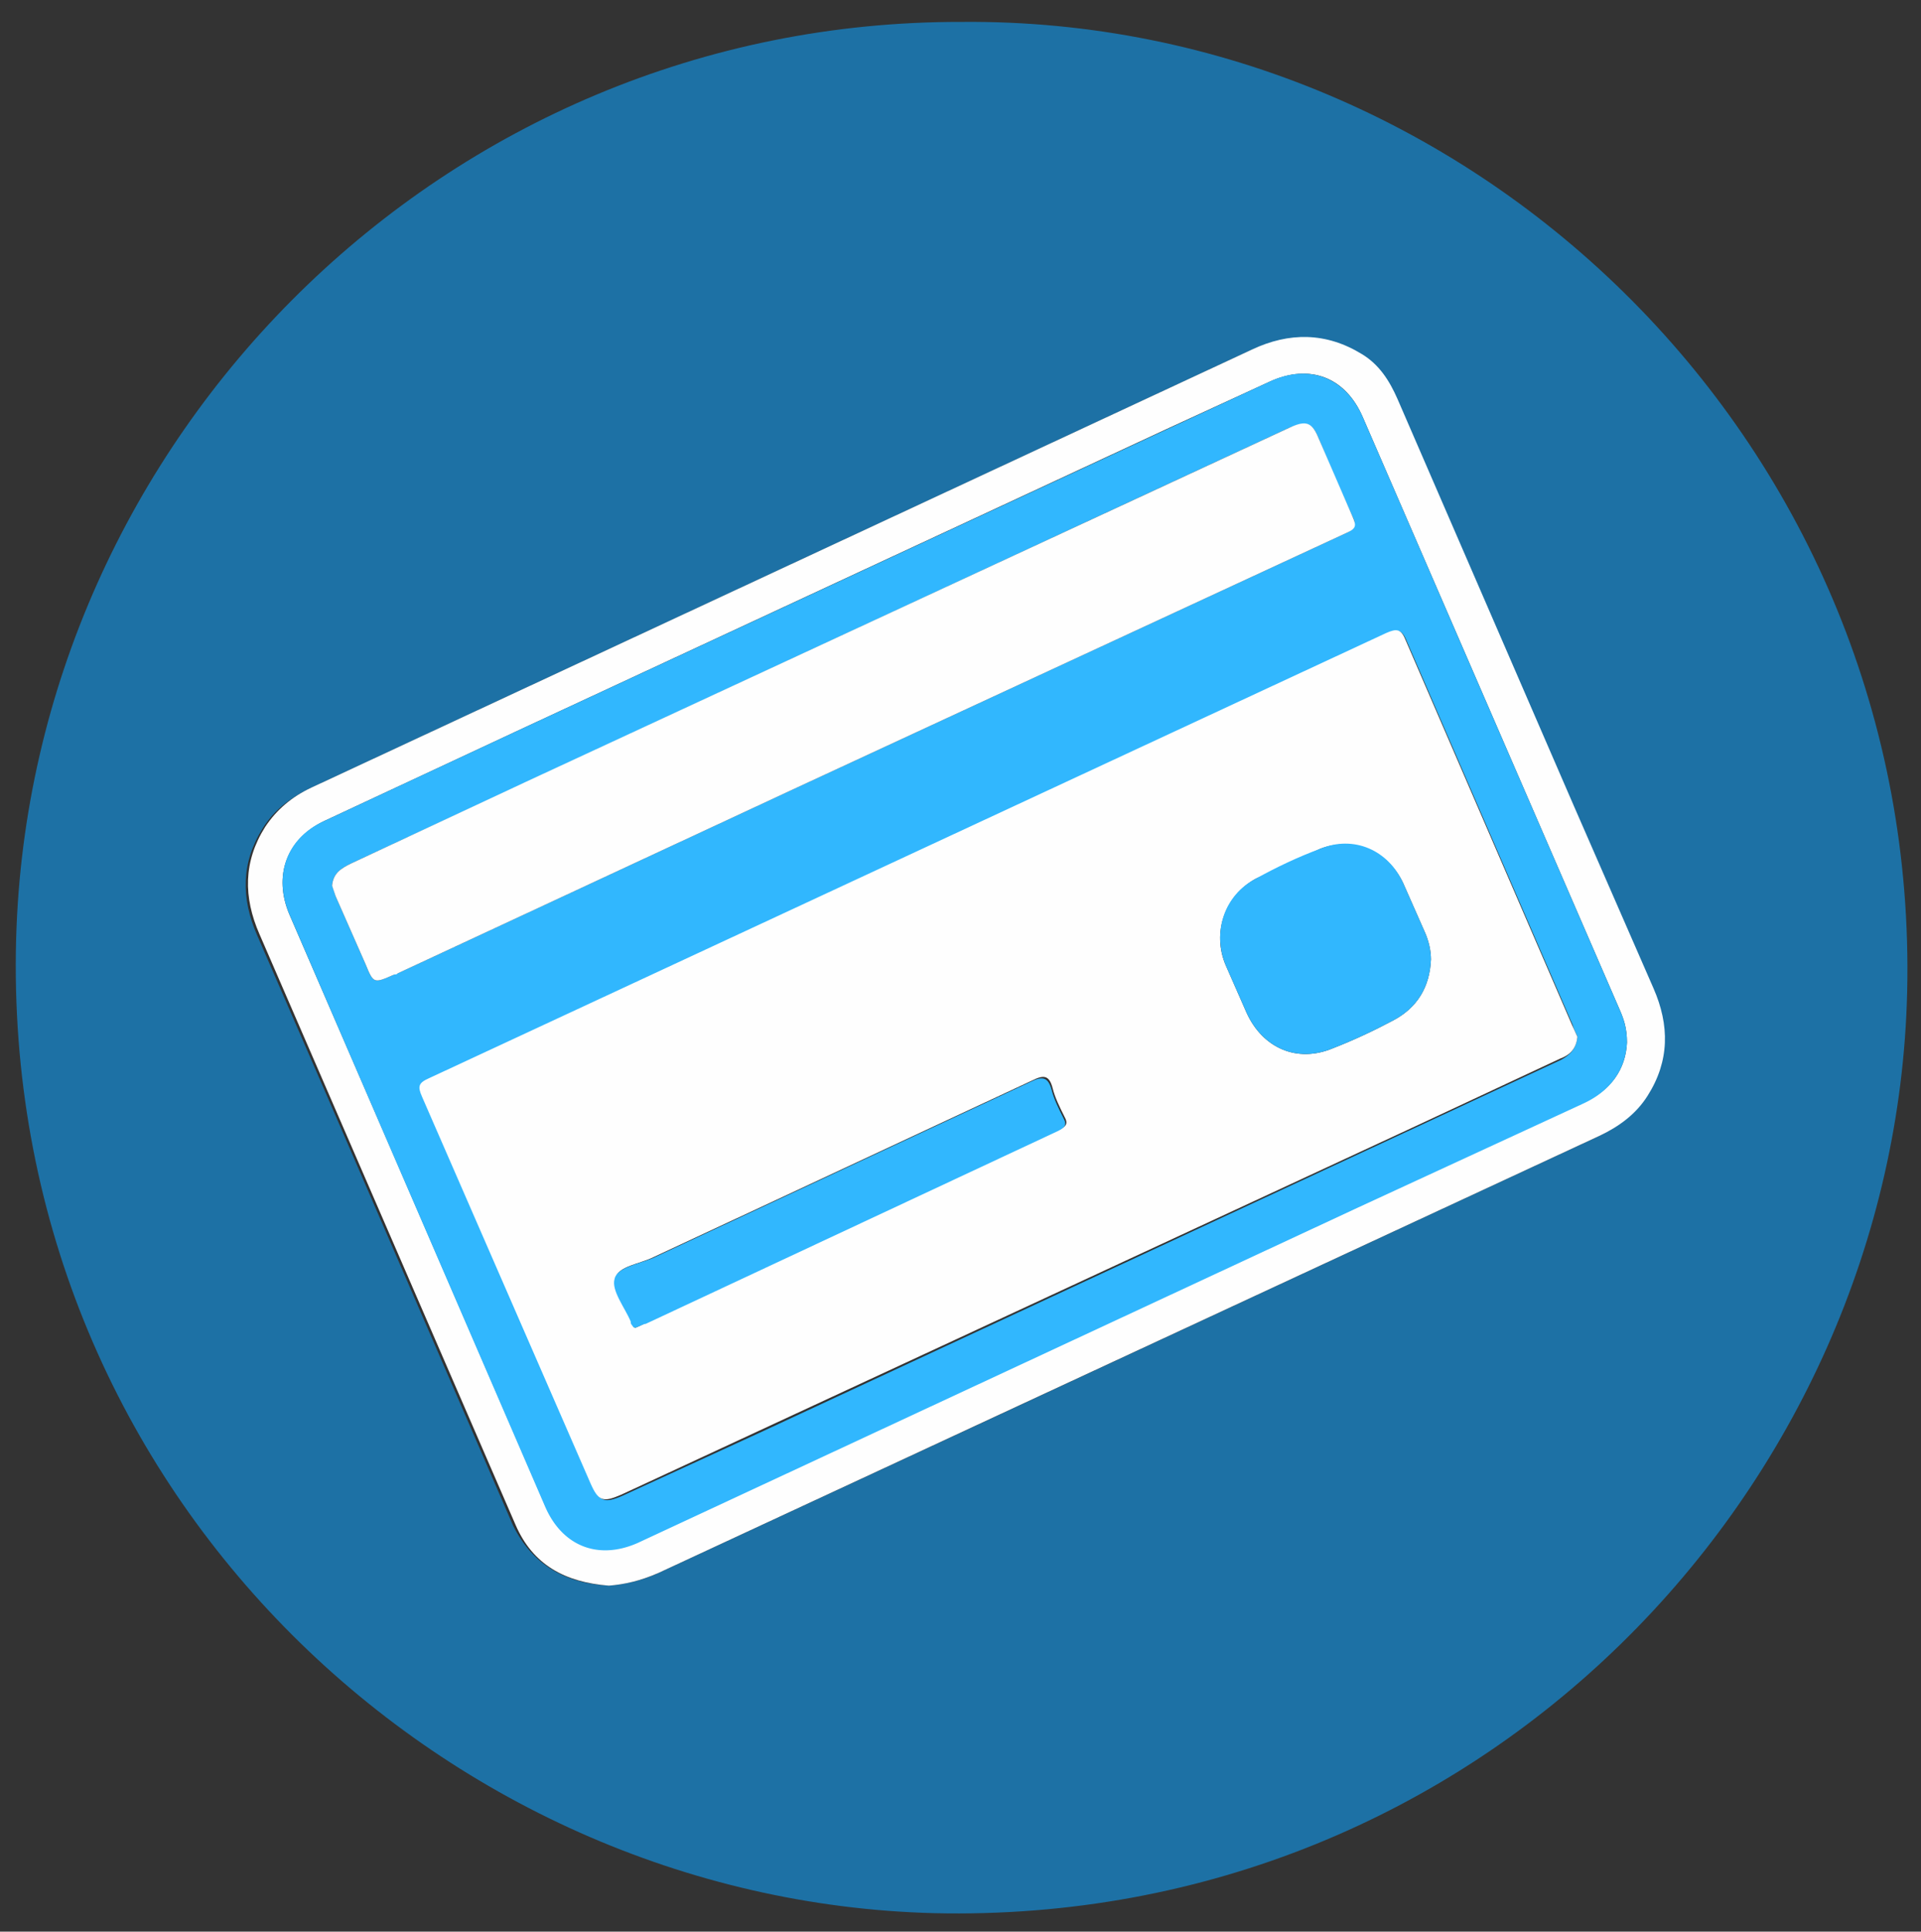 <svg xmlns="http://www.w3.org/2000/svg" width="166.6" height="167.5" fill-rule="evenodd"><rect width="100%" height="100%" fill="#333333" stroke="none"/><path fill="#1d71a5" d="M83.4 1.9c44.7-.4 83.1 36.9 82 84.1-1 43.1-37 81-84.4 79.9-42.9-1.1-80.9-37-79.6-84.5 1.2-43.3 37-79.6 82-79.5zM52.8 137.5c1.3-.1 2.7-.4 4.1-1l27.8-12.9 53.8-25c1.7-.8 3.2-1.9 4.2-3.5 1.9-3 1.9-6.1.5-9.3L136.3 70 121 34.7c-.7-1.6-1.6-2.9-3.1-3.9-3.1-2-6.2-1.9-9.5-.4l-81.6 38c-1.6.8-3 1.8-4 3.4-1.9 3-1.9 6.1-.5 9.3l6 13.8 16.2 37.4c1.7 3.4 4.5 5 8.3 5.2z"/><path fill="#fefefe" d="M52.8 137.5c-3.8-.3-6.6-1.8-8.1-5.3L22.5 81c-1.4-3.2-1.4-6.3.5-9.3 1-1.5 2.3-2.6 4-3.4l81.6-38c3.2-1.5 6.4-1.5 9.5.4 1.5.9 2.4 2.3 3.1 3.9l15.3 35.3 6.9 15.8c1.4 3.2 1.4 6.3-.5 9.3-1 1.6-2.5 2.7-4.2 3.5l-81.6 37.9c-1.6.7-3 1-4.3 1.1zm88.3-47.1c0-1.3-.3-2.1-.7-3l-22.2-51.2c-1.5-3.5-4.6-4.7-8.1-3.1l-8.7 4-56.8 26.4-16.5 7.7c-3.3 1.6-4.4 4.8-3 8.1l22.2 51.3c1.5 3.4 4.6 4.6 8 3.1l5.1-2.4 76.9-35.7c2.4-1 3.7-2.9 3.8-5.2z"/><path fill="#31b7fe" d="M141.1 90.4c-.1 2.3-1.4 4.2-3.8 5.3l-19.5 9-62.5 29.1c-3.4 1.5-6.5.3-8-3.1L25.1 79.3c-1.4-3.3-.3-6.6 3-8.1l16.5-7.7 65.5-30.4c3.4-1.6 6.6-.4 8.1 3.1l22.2 51.2c.4.9.7 1.7.7 3zm-4.3-.5c-.1-.3-.3-.6-.4-1L122 55.6c-.4-1-.8-1.1-1.7-.6l-83 38.6c-.9.4-1 .8-.6 1.6l14.6 33.5c.7 1.5 1.1 1.7 2.7 1l12.4-5.7 69-32.1c.7-.4 1.3-.9 1.4-2zm-108-13.1c.1.2.2.6.3.9l2.6 5.9c.7 1.7.7 1.7 2.5.9.1-.1.2-.1.3-.1l34.6-16.1 47.7-22.1c.8-.4.8-.8.5-1.4a193.61 193.61 0 0 1-2.9-6.7c-.6-1.5-1.1-1.6-2.6-1l-12.3 5.7-69.1 32.1c-.8.4-1.5.8-1.6 1.9z"/><path d="M136.8 89.9c-.1 1.1-.7 1.6-1.5 1.9l-12.2 5.7-69.2 32.1c-1.6.7-2 .6-2.7-1L36.6 95.1c-.4-.9-.3-1.2.6-1.6l83-38.6c.9-.4 1.3-.4 1.7.6l14.4 33.3.5 1.1zm-12.7-6.7c0-.8-.2-1.6-.5-2.3l-1.9-4.3c-1.3-2.8-4.3-4.1-7.2-3l-5.6 2.6c-2.7 1.5-3.8 4.7-2.6 7.5l1.8 4.1c1.4 3.1 4.4 4.4 7.5 3.1 1.8-.7 3.5-1.5 5.2-2.4 2.1-1.1 3.2-2.9 3.3-5.3zm-68.9 31.9c.2-.1.5-.2.8-.4L91.8 98c.6-.3.9-.5.5-1.2-.4-.8-.8-1.6-1-2.4-.3-1.2-.8-1.2-1.8-.7L56.7 109c-1.2.6-3.1.8-3.3 1.8-.3 1.1.9 2.5 1.4 3.7 0 .1.1.2.1.3 0 .2.1.4.3.3zM28.8 76.8c.1-1.1.8-1.5 1.6-1.9l15.2-7.1 66.2-30.7c1.5-.7 2-.5 2.6 1l2.9 6.7c.3.7.4 1-.5 1.4L69.1 68.3 34.5 84.4c-.1.1-.2.1-.3.1-1.8.8-1.8.8-2.5-.9l-2.6-5.9-.3-.9z" fill="#fefefe"/><path d="M124.1 83.2c-.1 2.4-1.2 4.2-3.3 5.3-1.7.9-3.4 1.7-5.2 2.4-3.1 1.3-6.1 0-7.5-3.1l-1.8-4.1c-1.2-2.9-.1-6.1 2.6-7.5 1.8-1 3.7-1.9 5.6-2.6 2.9-1.2 5.9.1 7.2 3l1.9 4.3c.3.7.5 1.5.5 2.3zm-68.9 31.9c-.3.1-.3-.1-.4-.2s-.1-.2-.1-.3c-.5-1.2-1.7-2.7-1.4-3.7.2-1 2.1-1.3 3.3-1.8l32.8-15.3c1-.5 1.5-.4 1.8.7.2.8.6 1.6 1 2.4.4.7.1.9-.5 1.2L56 114.8c-.2 0-.5.2-.8.3z" fill="#31b7fe"/></svg>